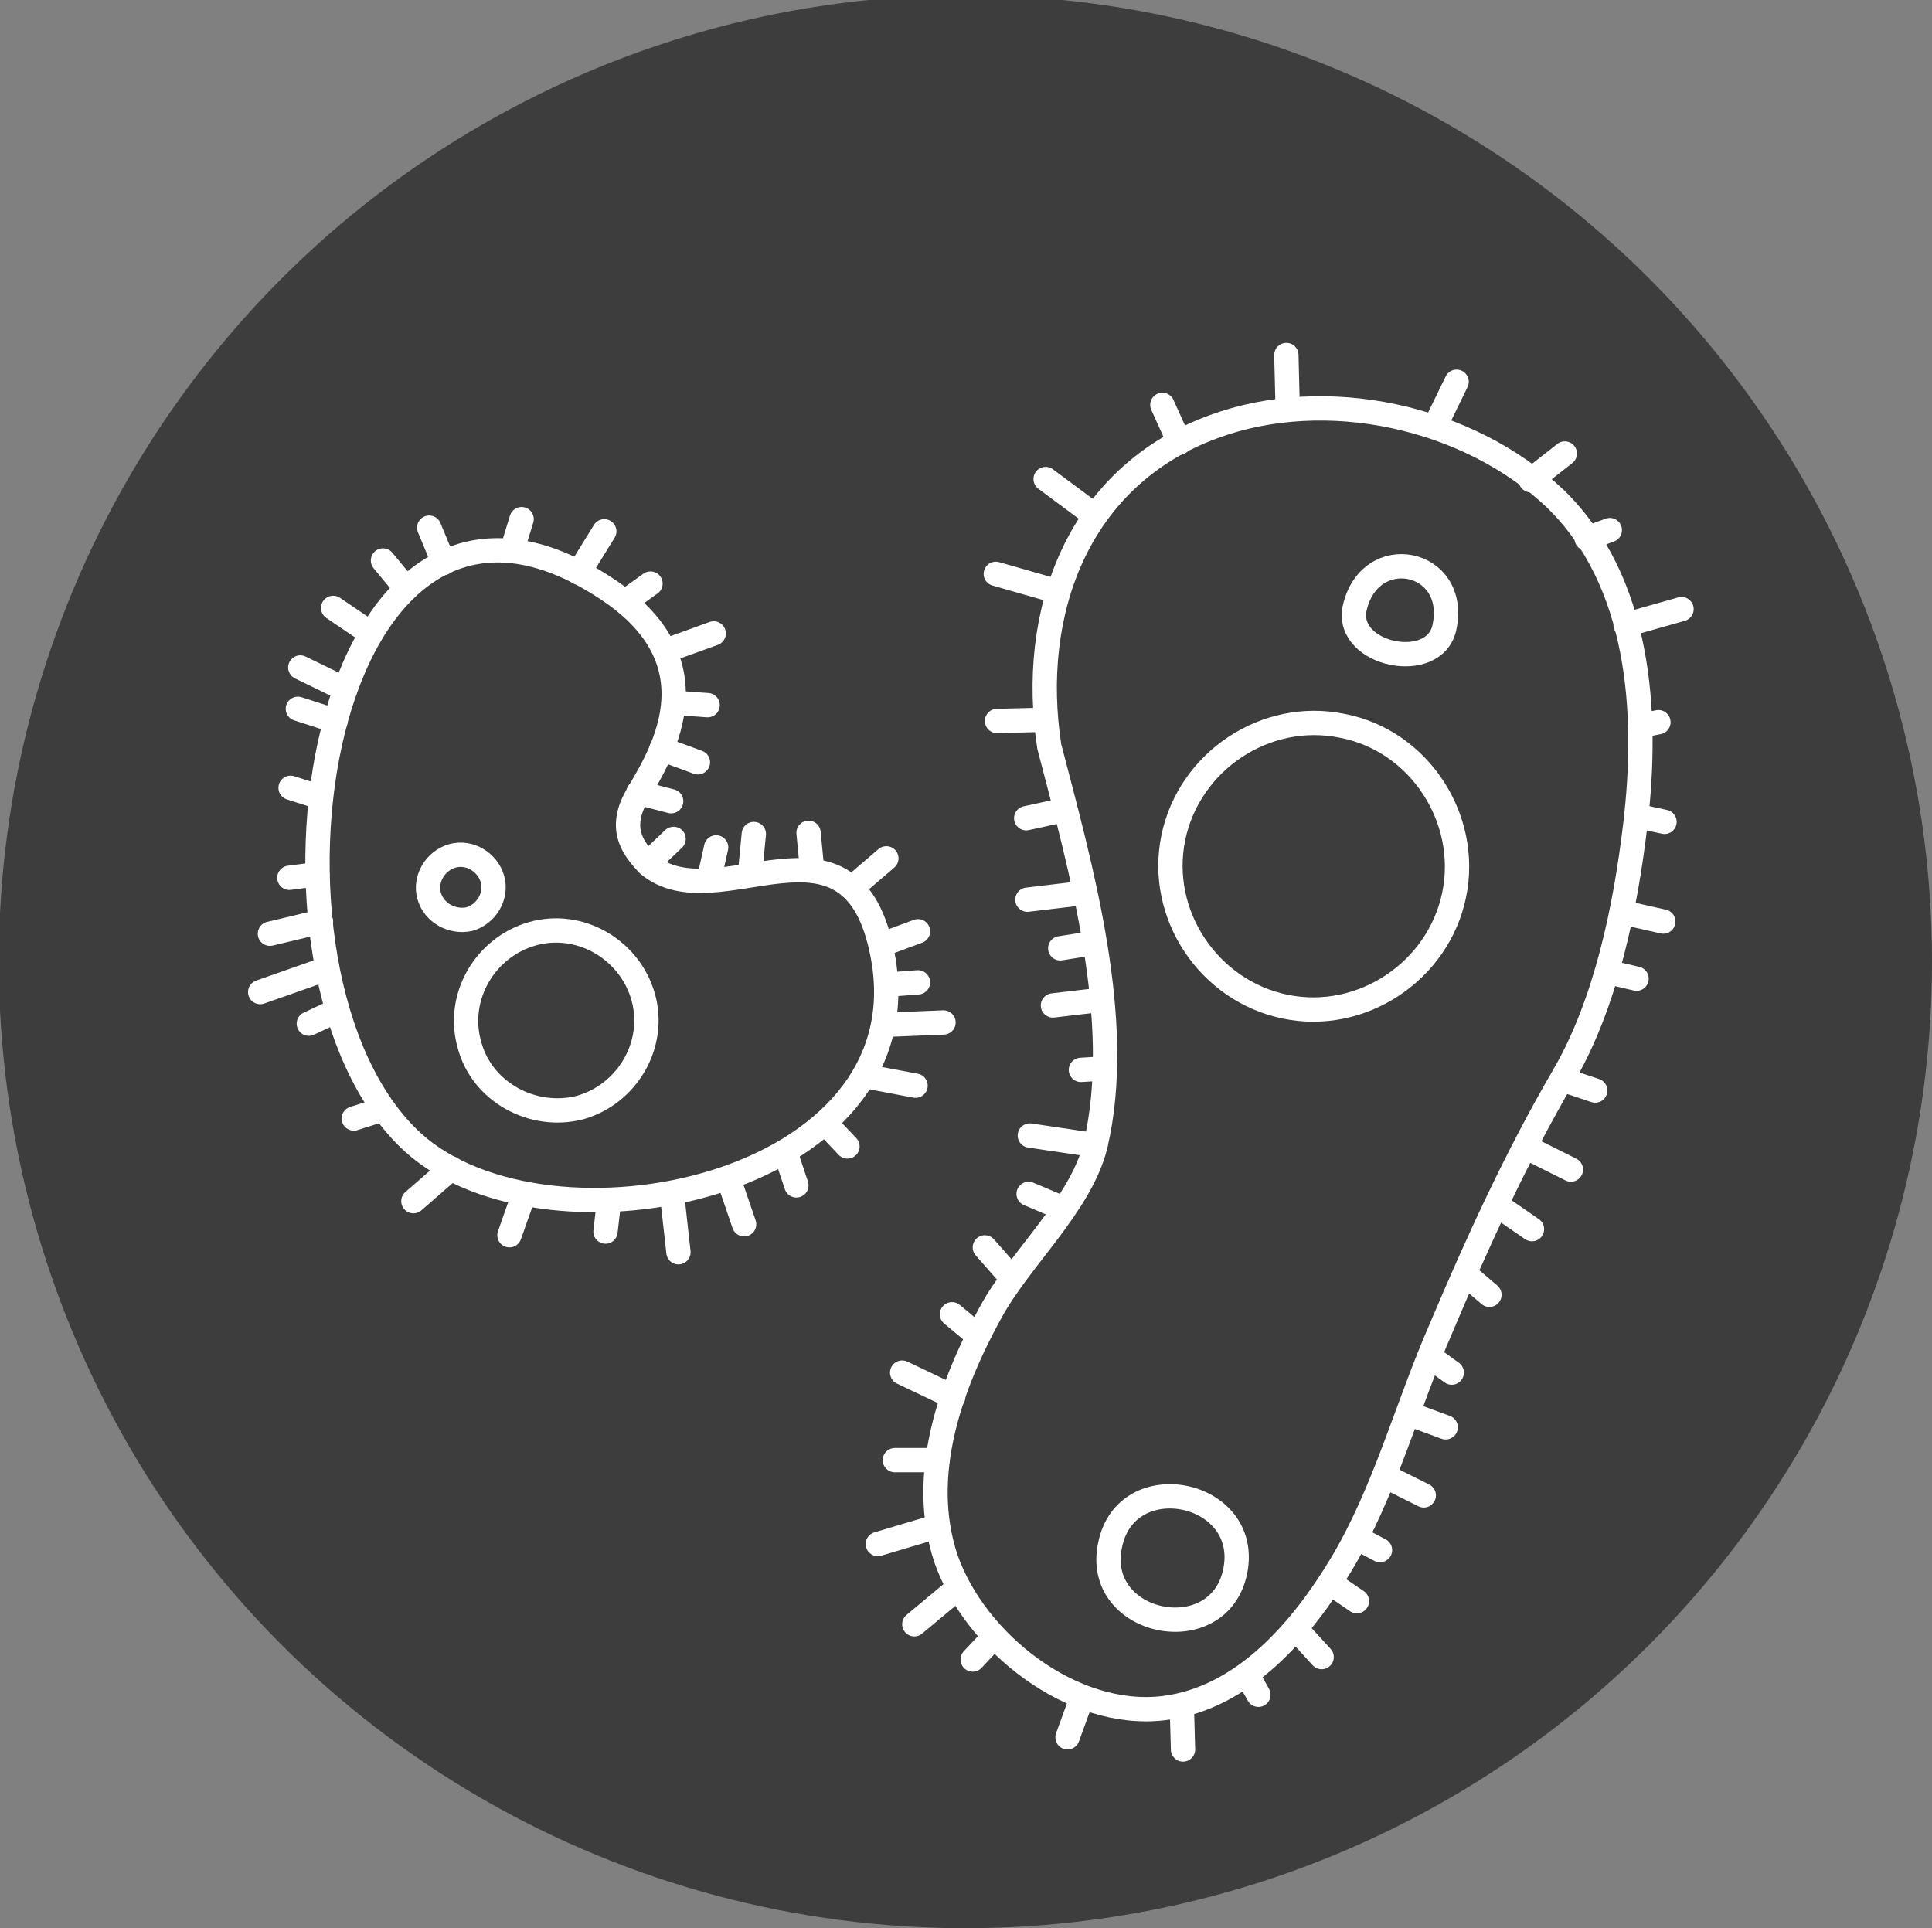 <?xml version="1.0" encoding="utf-8"?>
<!-- Generator: Adobe Illustrator 16.0.4, SVG Export Plug-In . SVG Version: 6.00 Build 0)  -->
<!DOCTYPE svg PUBLIC "-//W3C//DTD SVG 1.1//EN" "http://www.w3.org/Graphics/SVG/1.1/DTD/svg11.dtd">
<svg version="1.1" id="Layer_1" xmlns="http://www.w3.org/2000/svg" xmlns:xlink="http://www.w3.org/1999/xlink" x="0px" y="0px"
	 width="158.9px" height="158.6px" viewBox="0 0 158.9 158.6" enable-background="new 0 0 158.9 158.6" xml:space="preserve">
<rect x="0" y="0" width="158.9" height="158.6" fill="#808080" stroke="none"/>
<circle fill="#3D3D3D" cx="79.4" cy="79.1" r="79.5"/>
<g>
	<path fill="none" stroke="#FFFFFF" stroke-width="2" stroke-linecap="round" stroke-linejoin="round" stroke-miterlimit="10" d="
		M86.299,61.4C88.9,71.4,92.5,84,90.1,94.2c-1.2,4.9-6.2,9.301-8.6,13.7c-3.3,6-6,13.399-3.7,20.3c2.4,6.9,10.4,13.2,17.9,12.301
		c6.6-0.801,11.4-6.5,14.6-11.801c3.601-6,5.4-13,8.201-19.4c3-7.1,6.199-14.1,10.1-20.799c3.5-6,5.1-13.9,5.9-20.701
		c1.1-9.2,0.399-20-6.601-26.8c-7.2-6.8-18.899-9.3-28.101-5.9C88.6,39.2,84.6,50.4,86.299,61.4z"/>
	
		<line fill="none" stroke="#FFFFFF" stroke-width="2" stroke-linecap="round" stroke-linejoin="round" stroke-miterlimit="10" x1="125.9" y1="39.5" x2="128.7" y2="37.3"/>
	
		<line fill="none" stroke="#FFFFFF" stroke-width="2" stroke-linecap="round" stroke-linejoin="round" stroke-miterlimit="10" x1="130.5" y1="44.3" x2="132.4" y2="43.6"/>
	
		<line fill="none" stroke="#FFFFFF" stroke-width="2" stroke-linecap="round" stroke-linejoin="round" stroke-miterlimit="10" x1="133.7" y1="51.4" x2="138.299" y2="50.1"/>
	
		<line fill="none" stroke="#FFFFFF" stroke-width="2" stroke-linecap="round" stroke-linejoin="round" stroke-miterlimit="10" x1="134.9" y1="59.7" x2="136.4" y2="59.4"/>
	
		<line fill="none" stroke="#FFFFFF" stroke-width="2" stroke-linecap="round" stroke-linejoin="round" stroke-miterlimit="10" x1="134.6" y1="67.1" x2="136.9" y2="67.6"/>
	
		<line fill="none" stroke="#FFFFFF" stroke-width="2" stroke-linecap="round" stroke-linejoin="round" stroke-miterlimit="10" x1="133.7" y1="75.1" x2="136.799" y2="75.8"/>
	
		<line fill="none" stroke="#FFFFFF" stroke-width="2" stroke-linecap="round" stroke-linejoin="round" stroke-miterlimit="10" x1="132.9" y1="80.1" x2="134.6" y2="80.5"/>
	
		<line fill="none" stroke="#FFFFFF" stroke-width="2" stroke-linecap="round" stroke-linejoin="round" stroke-miterlimit="10" x1="128.5" y1="88.799" x2="131.2" y2="89.7"/>
	
		<line fill="none" stroke="#FFFFFF" stroke-width="2" stroke-linecap="round" stroke-linejoin="round" stroke-miterlimit="10" x1="126" y1="94.6" x2="129.2" y2="96.2"/>
	
		<line fill="none" stroke="#FFFFFF" stroke-width="2" stroke-linecap="round" stroke-linejoin="round" stroke-miterlimit="10" x1="123.1" y1="99.1" x2="126" y2="101.1"/>
	
		<line fill="none" stroke="#FFFFFF" stroke-width="2" stroke-linecap="round" stroke-linejoin="round" stroke-miterlimit="10" x1="120.5" y1="104.799" x2="122.5" y2="106.5"/>
	
		<line fill="none" stroke="#FFFFFF" stroke-width="2" stroke-linecap="round" stroke-linejoin="round" stroke-miterlimit="10" x1="117.6" y1="111.6" x2="119.4" y2="112.9"/>
	
		<line fill="none" stroke="#FFFFFF" stroke-width="2" stroke-linecap="round" stroke-linejoin="round" stroke-miterlimit="10" x1="115.9" y1="116.299" x2="118.9" y2="117.4"/>
	
		<line fill="none" stroke="#FFFFFF" stroke-width="2" stroke-linecap="round" stroke-linejoin="round" stroke-miterlimit="10" x1="113.9" y1="121.4" x2="117.1" y2="123"/>
	
		<line fill="none" stroke="#FFFFFF" stroke-width="2" stroke-linecap="round" stroke-linejoin="round" stroke-miterlimit="10" x1="111.6" y1="126.5" x2="113.5" y2="127.5"/>
	
		<line fill="none" stroke="#FFFFFF" stroke-width="2" stroke-linecap="round" stroke-linejoin="round" stroke-miterlimit="10" x1="109.4" y1="130.2" x2="111.6" y2="131.7"/>
	
		<line fill="none" stroke="#FFFFFF" stroke-width="2" stroke-linecap="round" stroke-linejoin="round" stroke-miterlimit="10" x1="106.6" y1="134" x2="108.7" y2="136.299"/>
	
		<line fill="none" stroke="#FFFFFF" stroke-width="2" stroke-linecap="round" stroke-linejoin="round" stroke-miterlimit="10" x1="102.6" y1="137.799" x2="103.5" y2="139.4"/>
	
		<line fill="none" stroke="#FFFFFF" stroke-width="2" stroke-linecap="round" stroke-linejoin="round" stroke-miterlimit="10" x1="97.2" y1="140.299" x2="97.299" y2="143.9"/>
	
		<line fill="none" stroke="#FFFFFF" stroke-width="2" stroke-linecap="round" stroke-linejoin="round" stroke-miterlimit="10" x1="89" y1="139.6" x2="87.799" y2="142.9"/>
	
		<line fill="none" stroke="#FFFFFF" stroke-width="2" stroke-linecap="round" stroke-linejoin="round" stroke-miterlimit="10" x1="81.6" y1="134.799" x2="80" y2="136.5"/>
	
		<line fill="none" stroke="#FFFFFF" stroke-width="2" stroke-linecap="round" stroke-linejoin="round" stroke-miterlimit="10" x1="78.8" y1="130.6" x2="75.2" y2="133.6"/>
	
		<line fill="none" stroke="#FFFFFF" stroke-width="2" stroke-linecap="round" stroke-linejoin="round" stroke-miterlimit="10" x1="76.9" y1="125.6" x2="72.2" y2="127"/>
	
		<line fill="none" stroke="#FFFFFF" stroke-width="2" stroke-linecap="round" stroke-linejoin="round" stroke-miterlimit="10" x1="77.1" y1="120.1" x2="73.6" y2="120.1"/>
	
		<line fill="none" stroke="#FFFFFF" stroke-width="2" stroke-linecap="round" stroke-linejoin="round" stroke-miterlimit="10" x1="78.4" y1="114.9" x2="74.2" y2="112.9"/>
	
		<line fill="none" stroke="#FFFFFF" stroke-width="2" stroke-linecap="round" stroke-linejoin="round" stroke-miterlimit="10" x1="80.1" y1="109.6" x2="78.3" y2="108.1"/>
	
		<line fill="none" stroke="#FFFFFF" stroke-width="2" stroke-linecap="round" stroke-linejoin="round" stroke-miterlimit="10" x1="83.2" y1="105.1" x2="81" y2="102.6"/>
	
		<line fill="none" stroke="#FFFFFF" stroke-width="2" stroke-linecap="round" stroke-linejoin="round" stroke-miterlimit="10" x1="87.2" y1="99.299" x2="84.6" y2="98.2"/>
	
		<line fill="none" stroke="#FFFFFF" stroke-width="2" stroke-linecap="round" stroke-linejoin="round" stroke-miterlimit="10" x1="90.1" y1="94.2" x2="84.7" y2="93.4"/>
	
		<line fill="none" stroke="#FFFFFF" stroke-width="2" stroke-linecap="round" stroke-linejoin="round" stroke-miterlimit="10" x1="90.5" y1="87.9" x2="88.9" y2="88"/>
	
		<line fill="none" stroke="#FFFFFF" stroke-width="2" stroke-linecap="round" stroke-linejoin="round" stroke-miterlimit="10" x1="90" y1="82.3" x2="86.6" y2="82.7"/>
	
		<line fill="none" stroke="#FFFFFF" stroke-width="2" stroke-linecap="round" stroke-linejoin="round" stroke-miterlimit="10" x1="88.7" y1="73.5" x2="84.5" y2="74"/>
	
		<line fill="none" stroke="#FFFFFF" stroke-width="2" stroke-linecap="round" stroke-linejoin="round" stroke-miterlimit="10" x1="89.1" y1="77.7" x2="87.2" y2="78"/>
	
		<line fill="none" stroke="#FFFFFF" stroke-width="2" stroke-linecap="round" stroke-linejoin="round" stroke-miterlimit="10" x1="87.6" y1="66.6" x2="84.4" y2="67.3"/>
	
		<line fill="none" stroke="#FFFFFF" stroke-width="2" stroke-linecap="round" stroke-linejoin="round" stroke-miterlimit="10" x1="86" y1="59.2" x2="82" y2="59.3"/>
	
		<line fill="none" stroke="#FFFFFF" stroke-width="2" stroke-linecap="round" stroke-linejoin="round" stroke-miterlimit="10" x1="86.799" y1="48.6" x2="81.9" y2="47.2"/>
	
		<line fill="none" stroke="#FFFFFF" stroke-width="2" stroke-linecap="round" stroke-linejoin="round" stroke-miterlimit="10" x1="89.5" y1="42" x2="86" y2="39.4"/>
	
		<line fill="none" stroke="#FFFFFF" stroke-width="2" stroke-linecap="round" stroke-linejoin="round" stroke-miterlimit="10" x1="97" y1="36.4" x2="95.6" y2="33.3"/>
	
		<line fill="none" stroke="#FFFFFF" stroke-width="2" stroke-linecap="round" stroke-linejoin="round" stroke-miterlimit="10" x1="105.9" y1="33.3" x2="105.799" y2="29.2"/>
	
		<line fill="none" stroke="#FFFFFF" stroke-width="2" stroke-linecap="round" stroke-linejoin="round" stroke-miterlimit="10" x1="118" y1="35.1" x2="119.799" y2="31.4"/>
	<path fill="none" stroke="#FFFFFF" stroke-width="2" stroke-linecap="round" stroke-linejoin="round" stroke-miterlimit="10" d="
		M118.799,51.6c-0.799,3.8-8.1,2.3-7.399-1.5C112.6,44.5,120,46,118.799,51.6z"/>
	<path fill="none" stroke="#FFFFFF" stroke-width="2" stroke-linecap="round" stroke-linejoin="round" stroke-miterlimit="10" d="
		M101.6,129.2c-1.301,6.6-11.7,4.5-10.301-2.1C92.6,120.5,102.9,122.6,101.6,129.2z"/>
	<path fill="none" stroke="#FFFFFF" stroke-width="2" stroke-linecap="round" stroke-linejoin="round" stroke-miterlimit="10" d="
		M119.6,73.6c-1.301,6.3-7.6,10.5-13.9,9.2c-6.3-1.3-10.5-7.6-9.199-13.9c1.299-6.3,7.6-10.5,13.899-9.2
		C116.7,60.9,120.9,67.3,119.6,73.6z"/>
</g>
<g>
	<path fill="none" stroke="#FFFFFF" stroke-width="2" stroke-linecap="round" stroke-linejoin="round" stroke-miterlimit="10" d="
		M52.2,65.8c1.3-2.5,7.5-10.6-1.9-17.1C26.1,32.1,18.9,80.3,34,94c11.1,10,42.2,3.699,38.6-15.4c-2.5-13.3-13.6-2.7-19.3-7.5
		C52.2,69.9,50.9,68.4,52.2,65.8z"/>
	
		<line fill="none" stroke="#FFFFFF" stroke-width="2" stroke-linecap="round" stroke-linejoin="round" stroke-miterlimit="10" x1="55.3" y1="98.5" x2="55.8" y2="103"/>
	
		<line fill="none" stroke="#FFFFFF" stroke-width="2" stroke-linecap="round" stroke-linejoin="round" stroke-miterlimit="10" x1="50.1" y1="98.7" x2="49.8" y2="101.299"/>
	
		<line fill="none" stroke="#FFFFFF" stroke-width="2" stroke-linecap="round" stroke-linejoin="round" stroke-miterlimit="10" x1="43.1" y1="98.2" x2="41.9" y2="101.6"/>
	
		<line fill="none" stroke="#FFFFFF" stroke-width="2" stroke-linecap="round" stroke-linejoin="round" stroke-miterlimit="10" x1="37.1" y1="96.1" x2="34" y2="98.799"/>
	
		<line fill="none" stroke="#FFFFFF" stroke-width="2" stroke-linecap="round" stroke-linejoin="round" stroke-miterlimit="10" x1="31" y1="91.4" x2="29.1" y2="92"/>
	
		<line fill="none" stroke="#FFFFFF" stroke-width="2" stroke-linecap="round" stroke-linejoin="round" stroke-miterlimit="10" x1="27.1" y1="83.4" x2="25.4" y2="84.2"/>
	
		<line fill="none" stroke="#FFFFFF" stroke-width="2" stroke-linecap="round" stroke-linejoin="round" stroke-miterlimit="10" x1="26.4" y1="75.8" x2="22.2" y2="76.8"/>
	
		<line fill="none" stroke="#FFFFFF" stroke-width="2" stroke-linecap="round" stroke-linejoin="round" stroke-miterlimit="10" x1="26.1" y1="71.9" x2="23.8" y2="72.2"/>
	
		<line fill="none" stroke="#FFFFFF" stroke-width="2" stroke-linecap="round" stroke-linejoin="round" stroke-miterlimit="10" x1="26.4" y1="65.6" x2="23.9" y2="64.8"/>
	
		<line fill="none" stroke="#FFFFFF" stroke-width="2" stroke-linecap="round" stroke-linejoin="round" stroke-miterlimit="10" x1="27.6" y1="59.3" x2="24.5" y2="58.3"/>
	
		<line fill="none" stroke="#FFFFFF" stroke-width="2" stroke-linecap="round" stroke-linejoin="round" stroke-miterlimit="10" x1="28.4" y1="56.7" x2="24.7" y2="54.9"/>
	
		<line fill="none" stroke="#FFFFFF" stroke-width="2" stroke-linecap="round" stroke-linejoin="round" stroke-miterlimit="10" x1="30.5" y1="52.1" x2="27.4" y2="50"/>
	
		<line fill="none" stroke="#FFFFFF" stroke-width="2" stroke-linecap="round" stroke-linejoin="round" stroke-miterlimit="10" x1="33.4" y1="48.4" x2="31.5" y2="46.1"/>
	
		<line fill="none" stroke="#FFFFFF" stroke-width="2" stroke-linecap="round" stroke-linejoin="round" stroke-miterlimit="10" x1="36.5" y1="46.3" x2="35.3" y2="43.4"/>
	
		<line fill="none" stroke="#FFFFFF" stroke-width="2" stroke-linecap="round" stroke-linejoin="round" stroke-miterlimit="10" x1="42.1" y1="45.3" x2="42.9" y2="42.7"/>
	
		<line fill="none" stroke="#FFFFFF" stroke-width="2" stroke-linecap="round" stroke-linejoin="round" stroke-miterlimit="10" x1="47.6" y1="47.1" x2="49.7" y2="43.7"/>
	
		<line fill="none" stroke="#FFFFFF" stroke-width="2" stroke-linecap="round" stroke-linejoin="round" stroke-miterlimit="10" x1="51.4" y1="49.5" x2="53.5" y2="48"/>
	
		<line fill="none" stroke="#FFFFFF" stroke-width="2" stroke-linecap="round" stroke-linejoin="round" stroke-miterlimit="10" x1="55.1" y1="53.4" x2="58.7" y2="52.1"/>
	
		<line fill="none" stroke="#FFFFFF" stroke-width="2" stroke-linecap="round" stroke-linejoin="round" stroke-miterlimit="10" x1="55.4" y1="57.8" x2="58.2" y2="58"/>
	
		<line fill="none" stroke="#FFFFFF" stroke-width="2" stroke-linecap="round" stroke-linejoin="round" stroke-miterlimit="10" x1="54.4" y1="61.6" x2="57.4" y2="62.7"/>
	
		<line fill="none" stroke="#FFFFFF" stroke-width="2" stroke-linecap="round" stroke-linejoin="round" stroke-miterlimit="10" x1="52.5" y1="65.2" x2="55.2" y2="65.9"/>
	
		<line fill="none" stroke="#FFFFFF" stroke-width="2" stroke-linecap="round" stroke-linejoin="round" stroke-miterlimit="10" x1="53.3" y1="71" x2="55.4" y2="69"/>
	
		<line fill="none" stroke="#FFFFFF" stroke-width="2" stroke-linecap="round" stroke-linejoin="round" stroke-miterlimit="10" x1="58.3" y1="72.4" x2="58.9" y2="69.7"/>
	
		<line fill="none" stroke="#FFFFFF" stroke-width="2" stroke-linecap="round" stroke-linejoin="round" stroke-miterlimit="10" x1="61.7" y1="71.7" x2="62" y2="68.6"/>
	
		<line fill="none" stroke="#FFFFFF" stroke-width="2" stroke-linecap="round" stroke-linejoin="round" stroke-miterlimit="10" x1="66.8" y1="71.6" x2="66.5" y2="68.5"/>
	
		<line fill="none" stroke="#FFFFFF" stroke-width="2" stroke-linecap="round" stroke-linejoin="round" stroke-miterlimit="10" x1="70.1" y1="73" x2="72.9" y2="70.6"/>
	
		<line fill="none" stroke="#FFFFFF" stroke-width="2" stroke-linecap="round" stroke-linejoin="round" stroke-miterlimit="10" x1="72.8" y1="77.6" x2="75.5" y2="76.6"/>
	
		<line fill="none" stroke="#FFFFFF" stroke-width="2" stroke-linecap="round" stroke-linejoin="round" stroke-miterlimit="10" x1="72.7" y1="84.3" x2="77.6" y2="84.1"/>
	
		<line fill="none" stroke="#FFFFFF" stroke-width="2" stroke-linecap="round" stroke-linejoin="round" stroke-miterlimit="10" x1="72.9" y1="81" x2="75.5" y2="80.8"/>
	
		<line fill="none" stroke="#FFFFFF" stroke-width="2" stroke-linecap="round" stroke-linejoin="round" stroke-miterlimit="10" x1="71.6" y1="88.6" x2="75.3" y2="89.299"/>
	
		<line fill="none" stroke="#FFFFFF" stroke-width="2" stroke-linecap="round" stroke-linejoin="round" stroke-miterlimit="10" x1="67.9" y1="92.4" x2="69.7" y2="94.299"/>
	
		<line fill="none" stroke="#FFFFFF" stroke-width="2" stroke-linecap="round" stroke-linejoin="round" stroke-miterlimit="10" x1="64.6" y1="94.799" x2="65.5" y2="97.5"/>
	
		<line fill="none" stroke="#FFFFFF" stroke-width="2" stroke-linecap="round" stroke-linejoin="round" stroke-miterlimit="10" x1="59.9" y1="96.9" x2="61.2" y2="100.7"/>
	
		<line fill="none" stroke="#FFFFFF" stroke-width="2" stroke-linecap="round" stroke-linejoin="round" stroke-miterlimit="10" x1="26.8" y1="79.7" x2="21.4" y2="81.6"/>
	<path fill="none" stroke="#FFFFFF" stroke-width="2" stroke-linecap="round" stroke-linejoin="round" stroke-miterlimit="10" d="
		M38.6,85.9c-1.1-3.9,1.3-8,5.2-9.1c3.9-1.1,8,1.3,9.1,5.2s-1.3,8-5.2,9.1C43.8,92.1,39.6,89.799,38.6,85.9z"/>
	<path fill="none" stroke="#FFFFFF" stroke-width="2" stroke-linecap="round" stroke-linejoin="round" stroke-miterlimit="10" d="
		M35.3,73.7c-0.4-1.4,0.5-2.9,1.9-3.3c1.4-0.4,2.9,0.5,3.3,1.9c0.4,1.4-0.5,2.9-1.9,3.3C37.2,75.9,35.7,75.1,35.3,73.7z"/>
</g>
</svg>
